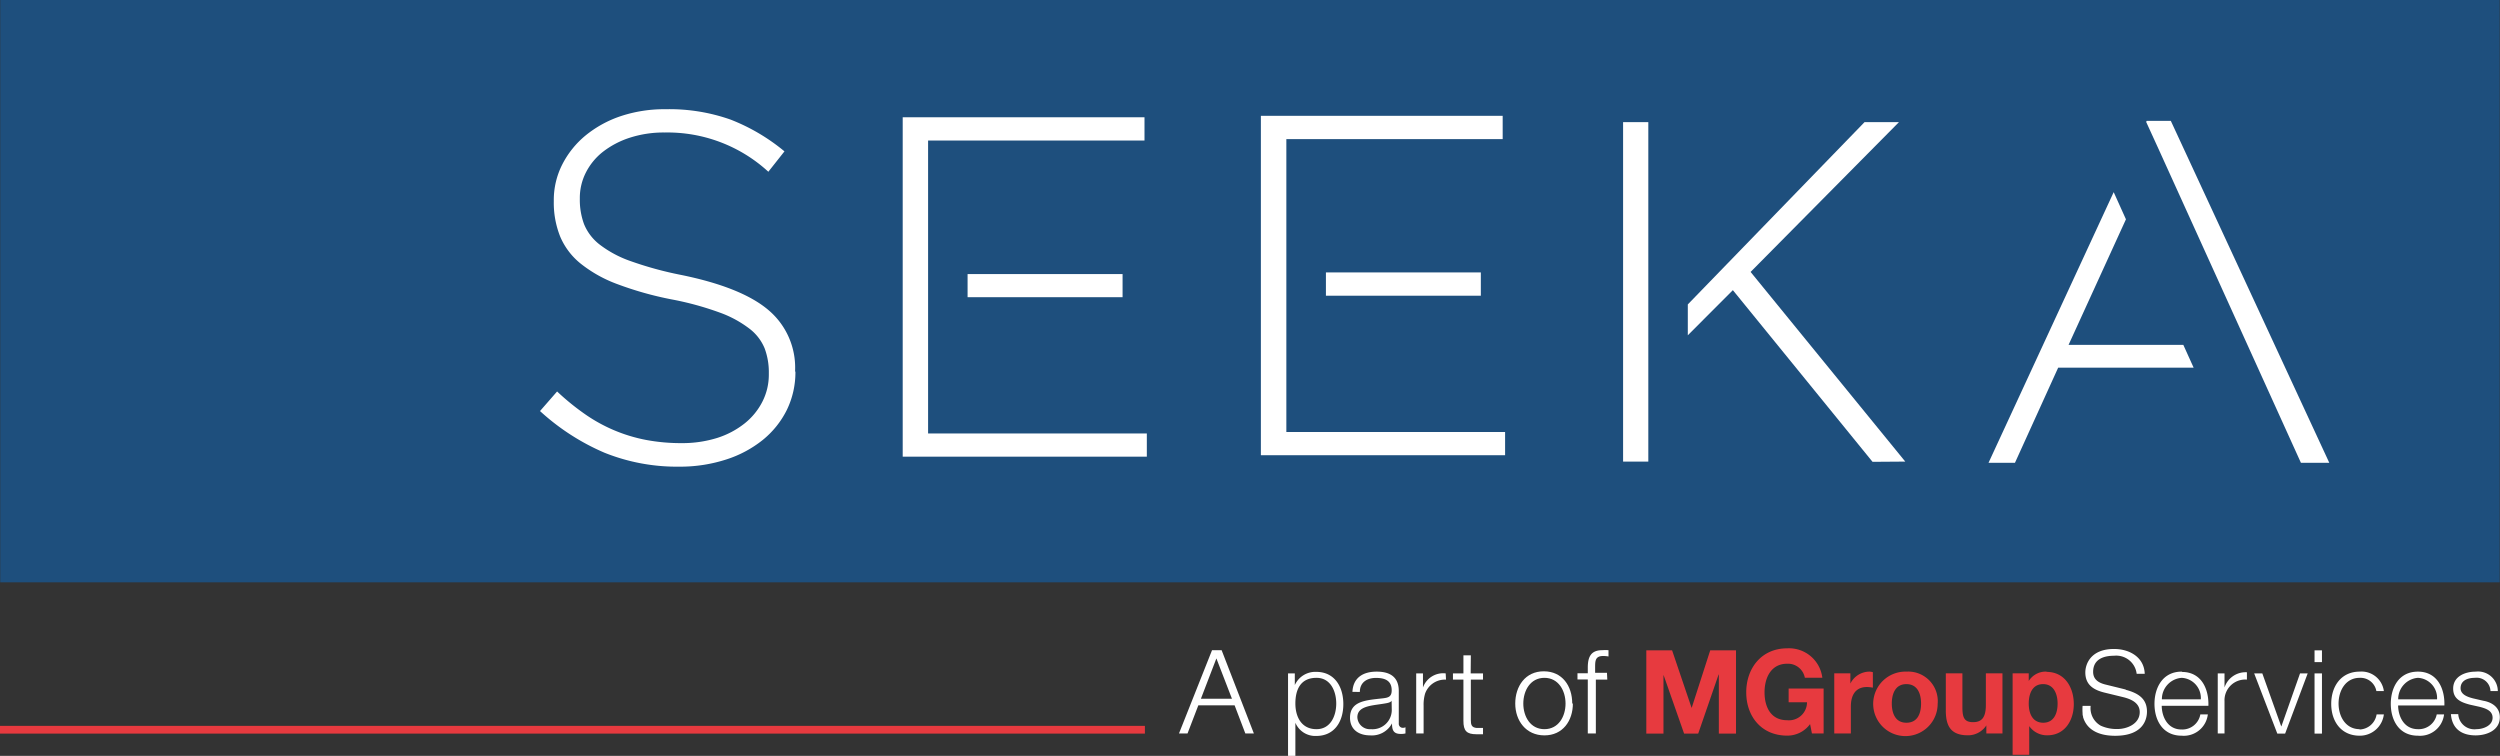 <svg id="Layer_1" data-name="Layer 1" xmlns="http://www.w3.org/2000/svg" xmlns:xlink="http://www.w3.org/1999/xlink" viewBox="0 0 310.18 93.78"><rect x="0" y="0" width="310.18" height="93.78" fill="#333333" stroke="none"/><defs><clipPath id="clip-path"><rect width="310.18" height="93.78" style="fill:none"/></clipPath></defs><polygon points="167.13 6.52 167.1 6.52 164.94 0.16 162.08 0.16 162.08 9.4 163.98 9.4 163.98 2.92 164 2.92 166.27 9.4 167.84 9.4 170.1 2.85 170.13 2.85 170.13 9.4 172.03 9.4 172.03 0.16 169.17 0.16 167.13 6.52" style="fill:#e73a3f"/><polygon points="232.59 8.59 232.56 8.59 230.47 2.72 229.56 2.72 232.14 9.4 233 9.4 235.51 2.72 234.66 2.72 232.59 8.59" style="fill:#fff"/><rect x="236.26" y="0.16" width="0.82" height="1.31" style="fill:#fff"/><rect x="236.26" y="2.72" width="0.82" height="6.68" style="fill:#fff"/><path d="M112.62,5.54,114.35,1l1.72,4.5Zm4.94,3.87h1L114.88.16h-1.06l-3.63,9.25h1l1.19-3.12h4Z" style="fill:#fff"/><rect x="0.03" width="310.11" height="72.25" style="fill:#1e4f7d"/><polygon points="209.9 87.8 209.87 87.8 207.46 80.69 204.26 80.69 204.26 91.02 206.39 91.02 206.39 83.77 206.41 83.77 208.95 91.02 210.7 91.02 213.23 83.69 213.26 83.69 213.26 91.02 215.39 91.02 215.39 80.69 212.19 80.69 209.9 87.8" style="fill:#e73a3f"/><g style="clip-path:url(#clip-path)"><path d="M229.58,84.92h0V83.54h-2V91h2.06V87.65c0-1.32.52-2.41,2-2.41a4,4,0,0,1,.73.08V83.4a1.63,1.63,0,0,0-.45-.07,2.66,2.66,0,0,0-2.39,1.59" style="fill:#e73a3f"/><path d="M236.53,89.67c-1.39,0-1.81-1.2-1.81-2.38s.42-2.41,1.81-2.41,1.82,1.21,1.82,2.41-.41,2.38-1.82,2.38m0-6.34a4,4,0,1,0,3.88,4,3.67,3.67,0,0,0-3.88-4" style="fill:#e73a3f"/><path d="M246.39,87.46c0,1.52-.48,2.14-1.59,2.14s-1.32-.61-1.32-1.84V83.54h-2.06v4.6c0,1.85.55,3.09,2.74,3.09A2.71,2.71,0,0,0,246.45,90h0v1h2V83.54h-2.06Z" style="fill:#e73a3f"/><path d="M253.51,89.67c-1.33,0-1.8-1.15-1.8-2.37s.44-2.42,1.78-2.42,1.8,1.24,1.8,2.42-.44,2.37-1.78,2.37m.43-6.34a2.49,2.49,0,0,0-2.23,1.16h0v-.95h-2V93.65h2.06V90.09h0a2.68,2.68,0,0,0,2.25,1.14c2.18,0,3.28-1.87,3.28-3.87s-1.06-4-3.4-4" style="fill:#e73a3f"/><path d="M276,85.3h0V83.55h-.84V91H276V87a2.57,2.57,0,0,1,2.78-2.68v-.91A2.75,2.75,0,0,0,276,85.3" style="fill:#fff"/></g><polygon points="283.06 90.11 283.03 90.11 280.69 83.55 279.68 83.55 282.55 91.02 283.52 91.02 286.32 83.55 285.37 83.55 283.06 90.11" style="fill:#fff"/><rect x="287.17" y="80.69" width="0.92" height="1.46" style="fill:#fff"/><rect x="287.17" y="83.55" width="0.92" height="7.47" style="fill:#fff"/><g style="clip-path:url(#clip-path)"><path d="M308.05,86.93l-1.21-.28c-.62-.16-1.55-.45-1.55-1.26,0-1,.95-1.29,1.77-1.29A1.72,1.72,0,0,1,309,85.74h.91a2.45,2.45,0,0,0-2.73-2.41c-1.32,0-2.81.58-2.81,2.1,0,1.28.9,1.69,2.08,2l1.17.26c.83.21,1.64.5,1.64,1.36,0,1-1.19,1.42-2,1.42A2,2,0,0,1,305,88.6h-.91c.14,1.82,1.33,2.64,3.07,2.64,1.38,0,3-.63,3-2.25,0-1.3-1.08-1.9-2.13-2.06" style="fill:#fff"/><path d="M268.23,86.77a2.65,2.65,0,0,1,2.46-2.67,2.51,2.51,0,0,1,2.37,2.67Zm2.46-3.44c-2.37,0-3.38,2-3.38,4s1,3.95,3.38,3.95a3,3,0,0,0,3.24-2.64H273a2.27,2.27,0,0,1-2.33,1.87c-1.75,0-2.45-1.61-2.46-2.94H274c.07-2.1-.88-4.2-3.28-4.2" style="fill:#fff"/><path d="M297.55,86.77A2.65,2.65,0,0,1,300,84.1a2.51,2.51,0,0,1,2.37,2.67ZM300,83.33c-2.38,0-3.37,2-3.37,4s1,3.95,3.37,3.95a3,3,0,0,0,3.24-2.64h-.91A2.27,2.27,0,0,1,300,90.47c-1.75,0-2.45-1.61-2.46-2.94h5.74c.07-2.1-.88-4.2-3.28-4.2" style="fill:#fff"/><path d="M292.77,90.47c-1.75,0-2.62-1.59-2.62-3.18s.87-3.19,2.62-3.19a2,2,0,0,1,2.07,1.64h.93a2.79,2.79,0,0,0-3-2.41c-2.29,0-3.53,1.81-3.53,4s1.24,3.95,3.53,3.95a3,3,0,0,0,3-2.64h-.9a2.21,2.21,0,0,1-2.14,1.87" style="fill:#fff"/><path d="M163.34,84.1c-2,0-2.62,1.49-2.62,3.19,0,1.54.68,3.18,2.62,3.18,1.74,0,2.45-1.64,2.45-3.18s-.71-3.19-2.45-3.19m-3.53-.55h.84V85h0a2.79,2.79,0,0,1,2.66-1.64c2.27,0,3.36,1.84,3.36,4s-1.09,3.95-3.36,3.95a2.67,2.67,0,0,1-2.59-1.64h0v4.18h-.91Z" style="fill:#fff"/><path d="M172.66,86.94h0c-.12.22-.53.29-.77.33-1.55.28-3.48.26-3.48,1.72a1.55,1.55,0,0,0,1.67,1.48,2.39,2.39,0,0,0,2.6-2.34Zm-4.86-1.1c.08-1.75,1.31-2.51,3-2.51,1.32,0,2.75.41,2.75,2.41v4a.5.5,0,0,0,.54.56.65.65,0,0,0,.29-.07V91a2.23,2.23,0,0,1-.59.06c-.93,0-1.08-.52-1.08-1.31h0A2.82,2.82,0,0,1,170,91.24c-1.38,0-2.5-.69-2.5-2.19,0-2.09,2-2.17,4-2.4.75-.08,1.17-.19,1.17-1,0-1.23-.88-1.54-1.95-1.54s-2,.52-2,1.74Z" style="fill:#fff"/><path d="M182.47,83.55H184v.77h-1.51v5c0,.59.08.94.73,1,.26,0,.52,0,.78,0v.78c-.27,0-.53,0-.81,0-1.21,0-1.63-.41-1.62-1.68V84.32h-1.3v-.77h1.3V81.31h.92Z" style="fill:#fff"/><path d="M189,87.29c0,1.59.86,3.18,2.62,3.18s2.62-1.59,2.62-3.18-.87-3.19-2.62-3.19S189,85.69,189,87.29m6.15,0c0,2.14-1.25,3.95-3.53,3.95S188,89.43,188,87.29s1.25-4,3.54-4,3.53,1.81,3.53,4" style="fill:#fff"/><path d="M199.42,84.32H198V91H197v-6.7h-1.28v-.77H197v-.68c0-1.29.34-2.18,1.8-2.18a5.14,5.14,0,0,1,.77,0v.78a4,4,0,0,0-.66-.06c-1,0-1,.63-1,1.44v.65h1.47Z" style="fill:#fff"/><path d="M179.37,83.55a2.66,2.66,0,0,0-2.82,1.75h0V83.55h-.84V91h.92V87.55a4.9,4.9,0,0,1,.18-1.48,2.61,2.61,0,0,1,2.44-1.75h.16Z" style="fill:#fff"/></g><path d="M149,86.69l1.92-5,1.93,5ZM154.51,91h1.06l-4-10.33h-1.19L146.28,91h1.06l1.34-3.49h4.5Z" style="fill:#fff"/><g style="clip-path:url(#clip-path)"><path d="M263.78,85.56l-2.52-.62c-.84-.2-1.56-.61-1.56-1.58,0-1.53,1.24-2,2.59-2a2.55,2.55,0,0,1,2.81,2.24h1c-.06-2-1.81-3.08-3.81-3.08-2.91,0-3.56,1.9-3.56,2.91,0,1.6,1.11,2.18,2.33,2.49l2.3.56c1,.24,2.12.7,2.12,1.87,0,1.5-1.64,2.1-2.73,2.1a4.75,4.75,0,0,1-2.1-.41,2.49,2.49,0,0,1-1.26-2.46h-1a6.2,6.2,0,0,0,0,.91l0,.12a1.24,1.24,0,0,0,.06.29s0,0,0,.07a2.89,2.89,0,0,0,.16.43h0c.6,1.3,2,1.89,3.82,1.89,3.66,0,3.95-2.25,3.95-3,0-1.69-1.21-2.33-2.68-2.72" style="fill:#fff"/><path d="M224.58,89.84a3.49,3.49,0,0,1-2.84,1.43c-3.2,0-5.08-2.39-5.08-5.37s1.88-5.46,5.08-5.46a4.16,4.16,0,0,1,4.36,3.65h-2.17a2.13,2.13,0,0,0-2.19-1.74c-2,0-2.81,1.74-2.81,3.55s.77,3.46,2.81,3.46a2.24,2.24,0,0,0,2.46-2.23h-2.28v-1.7h4.34V91h-1.45Z" style="fill:#e73a3f"/></g><rect y="90.06" width="142.05" height="0.96" style="fill:#e73a3f"/><path d="M256.65,42.79l7.12-15.58-1.52-3.37L246.72,57.42H250l5.36-11.8h16.81l-1.28-2.83ZM289,57.42,269.34,15h-3l-.06.13h0l1.51,3.3L278.85,42.8l1.28,2.82h0l5.35,11.8Z" style="fill:#fff"/><path d="M120.05,36.87h19.23V34H120.05Zm22.24,19.79V53.78H115.15V17.44H142V14.55H112V56.66Z" style="fill:#fff"/><path d="M204.51,42.83V15.15h-3.13V57.27h3.13V42.83Zm31.88,14.44L217.2,33.74l18.41-18.59h-4.27L209.41,37.77V41.6L215,36l17.33,21.3Z" style="fill:#fff"/><g style="clip-path:url(#clip-path)"><path d="M98.65,46.11V46a9.34,9.34,0,0,0-3.32-7.54Q92,35.64,84.5,34.11a44.13,44.13,0,0,1-6.28-1.72,13.68,13.68,0,0,1-3.85-2.07,6.14,6.14,0,0,1-1.91-2.52,8.71,8.71,0,0,1-.52-3.11v-.12a6.94,6.94,0,0,1,.74-3.14,7.69,7.69,0,0,1,2.12-2.59,10.84,10.84,0,0,1,3.33-1.75,13.65,13.65,0,0,1,4.34-.65,18.49,18.49,0,0,1,12.86,4.87l2-2.53a24.25,24.25,0,0,0-6.68-3.94,22.85,22.85,0,0,0-8.09-1.29,17.17,17.17,0,0,0-5.54.86,13.86,13.86,0,0,0-4.37,2.4,11.32,11.32,0,0,0-2.89,3.6,9.74,9.74,0,0,0-1.05,4.47V25a11.28,11.28,0,0,0,.8,4.37,8.6,8.6,0,0,0,2.55,3.35,16.35,16.35,0,0,0,4.53,2.53,42,42,0,0,0,6.65,1.88,37.81,37.81,0,0,1,6,1.63,13.64,13.64,0,0,1,3.72,2,5.9,5.9,0,0,1,1.91,2.46,8.47,8.47,0,0,1,.52,3.08v.12a7.36,7.36,0,0,1-.8,3.42,8.19,8.19,0,0,1-2.21,2.7A10.63,10.63,0,0,1,89,54.33a14.55,14.55,0,0,1-4.43.65,23.45,23.45,0,0,1-4.43-.4,19.66,19.66,0,0,1-7.48-3.14,30.34,30.34,0,0,1-3.54-2.87L67,51a28.36,28.36,0,0,0,8,5.17,24.11,24.11,0,0,0,9.32,1.73A18.47,18.47,0,0,0,90.13,57a14.06,14.06,0,0,0,4.49-2.4,11.2,11.2,0,0,0,3-3.73,10.7,10.7,0,0,0,1.07-4.77" style="fill:#fff"/></g><path d="M164.51,36.69h19.22V33.8H164.51Zm22.23,19.79V53.6H159.6V17.26h26.84V14.37h-30V56.48Z" style="fill:#fff"/></svg>